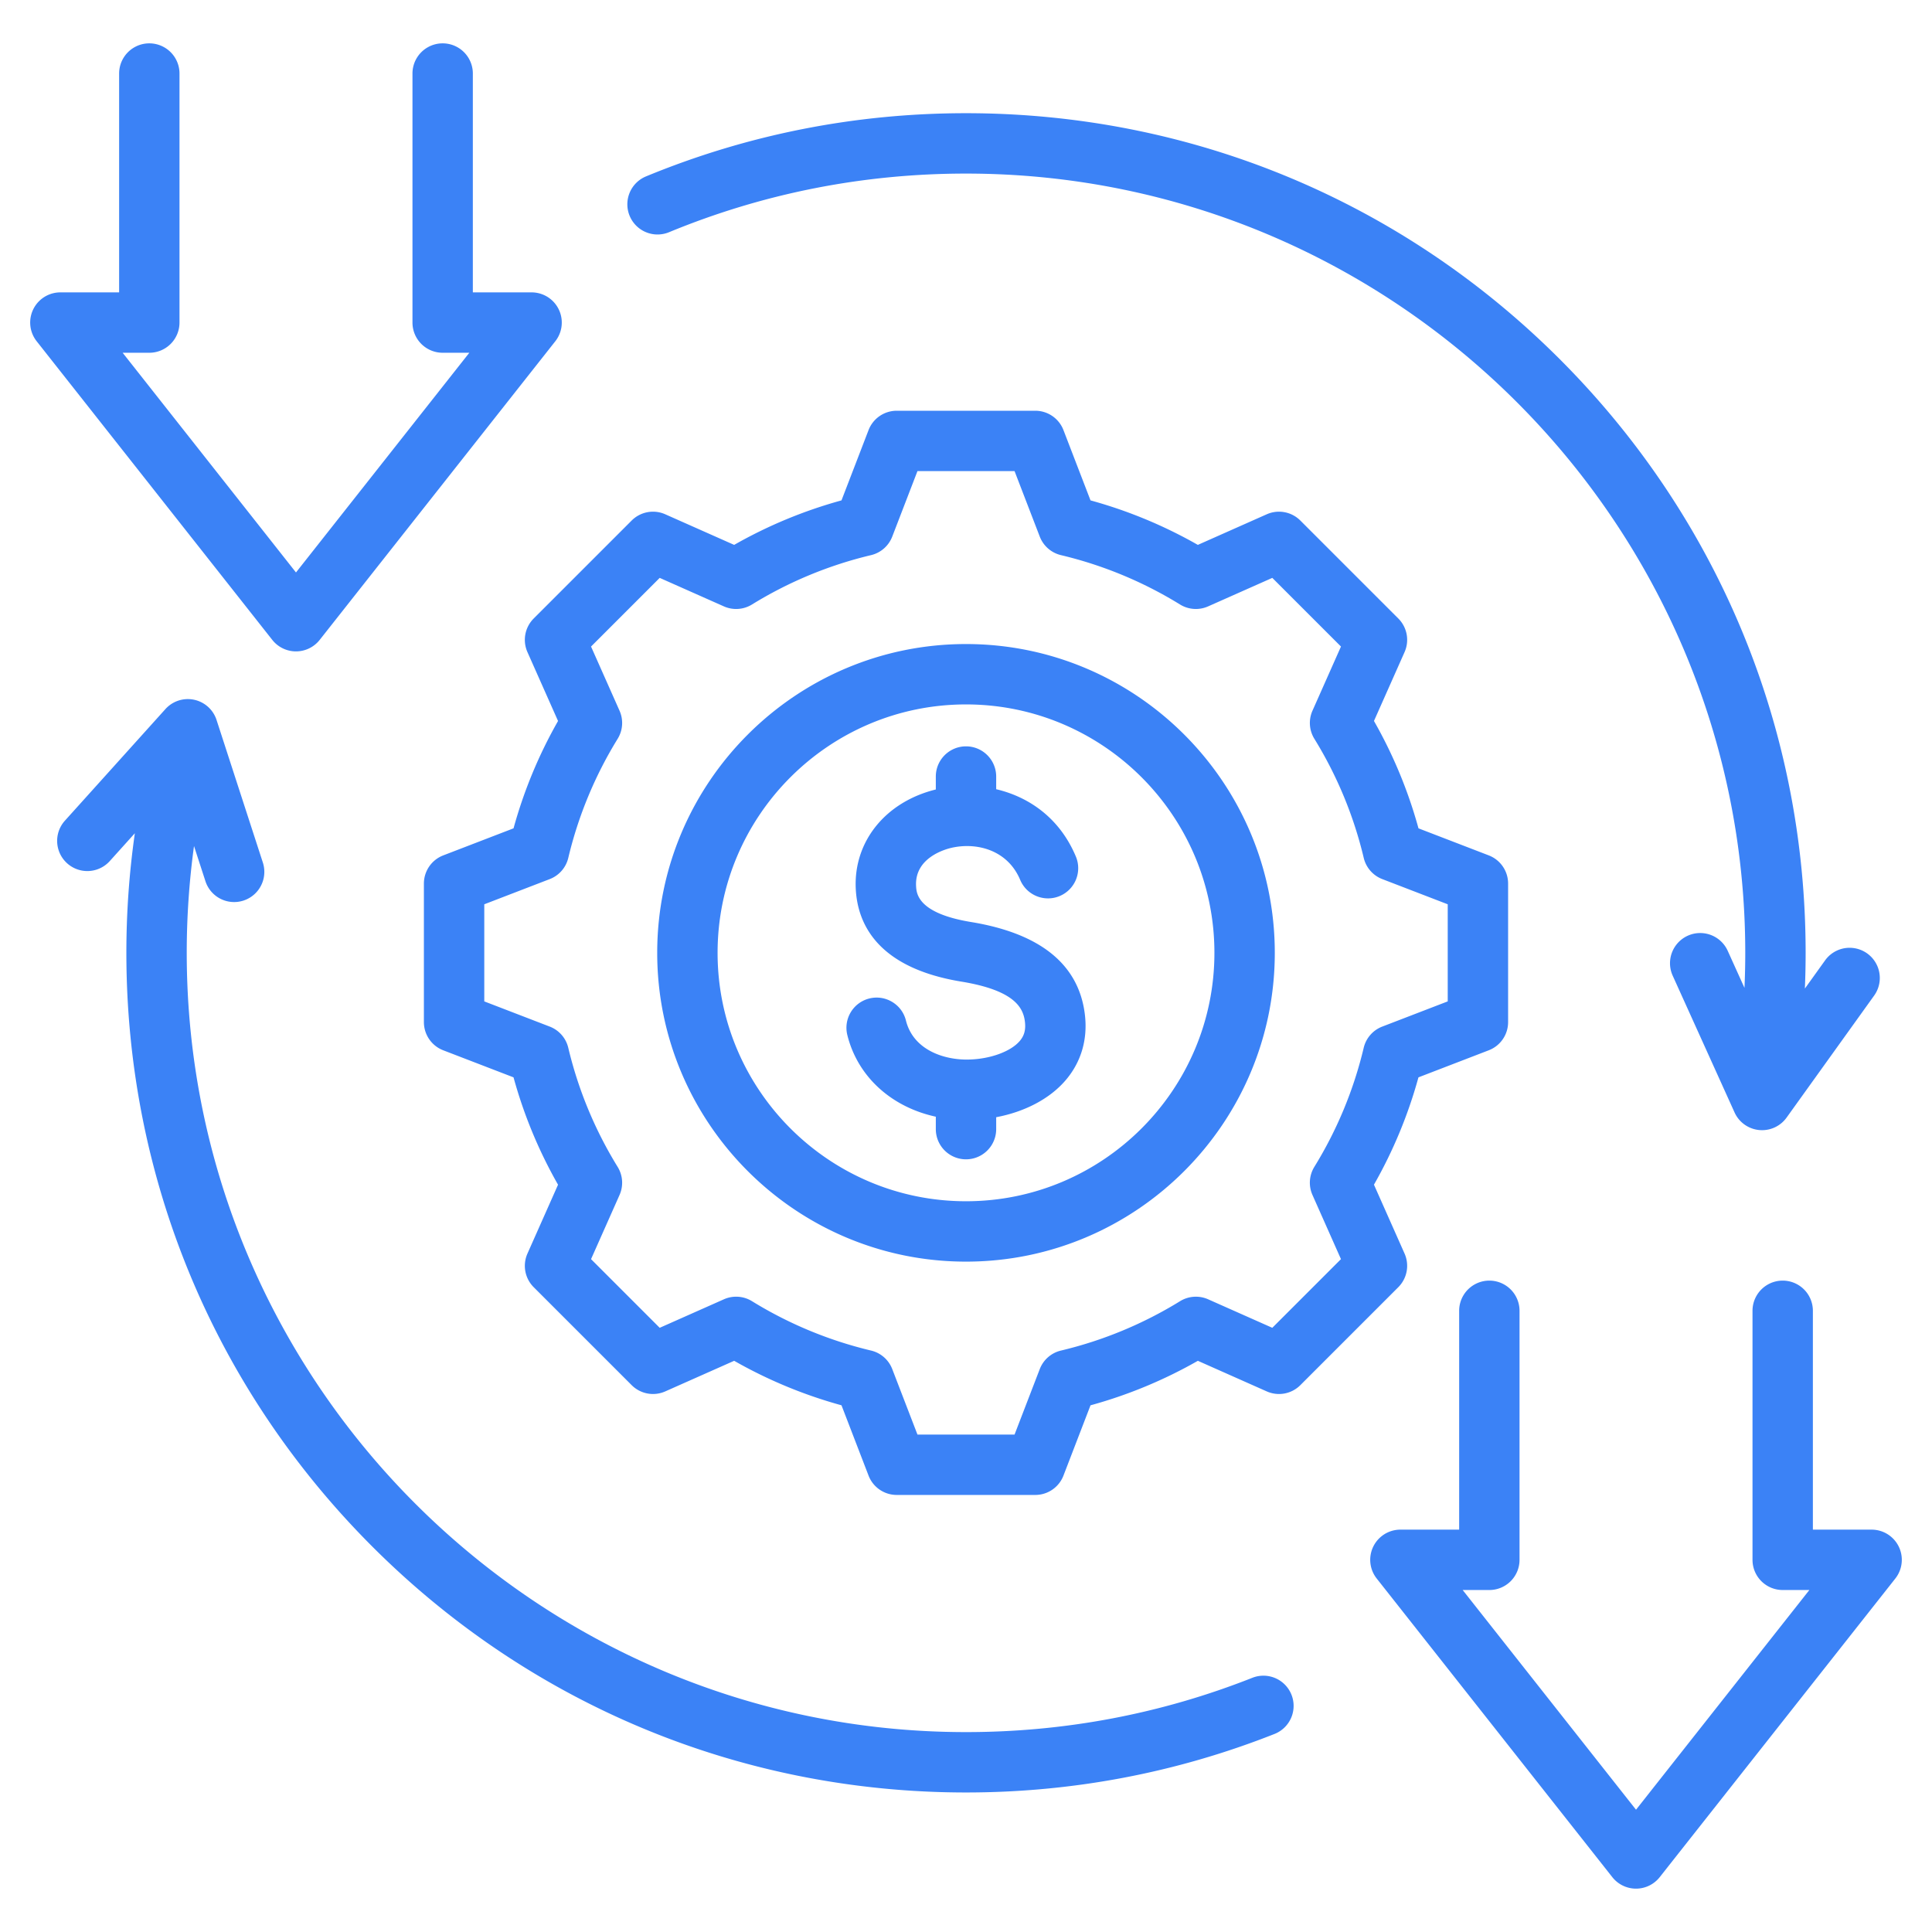 <svg xmlns="http://www.w3.org/2000/svg" xmlns:xlink="http://www.w3.org/1999/xlink" width="512" height="512" x="0" y="0" viewBox="0 0 512 512" style="enable-background:new 0 0 512 512" xml:space="preserve" class=""><g><path d="m372.223 332.21-8.11-18.259a123.521 123.521 0 0 0 11.792-28.442l18.632-7.172a8 8 0 0 0 5.126-7.466v-36.719a8 8 0 0 0-5.126-7.466l-18.625-7.169a123.516 123.516 0 0 0-11.796-28.452l8.107-18.251a8 8 0 0 0-1.655-8.905l-25.966-25.964a8 8 0 0 0-8.903-1.654l-18.258 8.109a123.503 123.503 0 0 0-28.443-11.792l-7.172-18.631a8 8 0 0 0-7.466-5.126h-36.718a8 8 0 0 0-7.466 5.126l-7.172 18.631a123.492 123.492 0 0 0-28.443 11.792l-18.259-8.109a7.995 7.995 0 0 0-8.904 1.655l-25.965 25.965a8 8 0 0 0-1.654 8.904l8.108 18.256a123.499 123.499 0 0 0-11.793 28.446l-18.63 7.171a8 8 0 0 0-5.126 7.466v36.719a8 8 0 0 0 5.126 7.466l18.627 7.17a123.473 123.473 0 0 0 11.795 28.452l-8.107 18.251a8 8 0 0 0 1.654 8.904l25.965 25.965a8.002 8.002 0 0 0 8.904 1.654l18.26-8.109a123.558 123.558 0 0 0 28.442 11.792l7.172 18.631a8 8 0 0 0 7.466 5.126h36.719a8 8 0 0 0 7.466-5.126l7.169-18.625a123.48 123.48 0 0 0 28.452-11.796l18.252 8.107a7.998 7.998 0 0 0 8.904-1.654l25.965-25.965a8.008 8.008 0 0 0 1.654-8.906zm-10.825-54.538a107.627 107.627 0 0 1-13.085 31.561 8.002 8.002 0 0 0-.499 7.441l7.556 17.011-18.196 18.196-17.004-7.553a8.005 8.005 0 0 0-7.442.5 107.604 107.604 0 0 1-31.567 13.087 7.996 7.996 0 0 0-5.614 4.908l-6.679 17.35h-25.732l-6.681-17.354a7.997 7.997 0 0 0-5.613-4.908 107.618 107.618 0 0 1-31.561-13.085 7.997 7.997 0 0 0-7.441-.499l-17.012 7.555-18.196-18.196 7.553-17.004a7.998 7.998 0 0 0-.5-7.442 107.595 107.595 0 0 1-13.087-31.568 7.999 7.999 0 0 0-4.908-5.613l-17.351-6.679v-25.733l17.354-6.68a7.996 7.996 0 0 0 4.908-5.614 107.61 107.61 0 0 1 13.085-31.562 8.001 8.001 0 0 0 .5-7.442l-7.554-17.008 18.196-18.197 17.011 7.555a8 8 0 0 0 7.441-.5 107.609 107.609 0 0 1 31.561-13.084 8 8 0 0 0 5.613-4.909l6.681-17.355h25.733l6.681 17.355a8.002 8.002 0 0 0 5.613 4.909 107.647 107.647 0 0 1 31.561 13.084 7.997 7.997 0 0 0 7.441.499l17.01-7.554 18.197 18.196-7.553 17.003a8.003 8.003 0 0 0 .5 7.443 107.57 107.57 0 0 1 13.086 31.567 8 8 0 0 0 4.909 5.614l17.35 6.678v25.733l-17.355 6.681a7.997 7.997 0 0 0-4.91 5.613zM256.001 170.679c-45.123 0-81.833 36.709-81.833 81.832s36.71 81.833 81.833 81.833c45.122 0 81.832-36.71 81.832-81.833s-36.71-81.832-81.832-81.832zm0 147.665c-36.301 0-65.833-29.532-65.833-65.833 0-36.3 29.532-65.832 65.833-65.832 36.3 0 65.832 29.532 65.832 65.832 0 36.301-29.532 65.833-65.832 65.833zm31.497-49.514c.805 6.629-.986 12.695-5.181 17.545-4.196 4.852-10.773 8.279-18.316 9.697v3.16a8 8 0 0 1-16 0v-3.294c-11.718-2.542-20.685-10.546-23.448-21.631a8.001 8.001 0 0 1 5.827-9.698c4.287-1.062 8.629 1.54 9.698 5.827 1.966 7.89 10.235 10.526 16.696 10.354 5.63-.134 11.031-2.096 13.441-4.882 1.228-1.42 1.659-3.009 1.399-5.15-.453-3.73-2.777-8.31-16.843-10.619-22.322-3.665-27.539-15.404-27.985-24.607-.608-12.525 7.892-23.025 21.214-26.31v-3.432a8 8 0 0 1 16 0v3.36c8.634 2.029 16.809 7.585 21.112 17.834a7.999 7.999 0 0 1-4.279 10.473c-4.067 1.71-8.762-.204-10.473-4.279-3.345-7.965-11.544-10.01-18.188-8.503-1.634.371-9.769 2.599-9.405 10.08.097 1.985.353 7.256 14.597 9.595 18.39 3.021 28.529 11.256 30.134 24.48zm-215.34-99.251L9.72 90.438A7.998 7.998 0 0 1 16 77.483h15.569V19.489a8 8 0 0 1 16 0v65.995a8 8 0 0 1-8 8h-7.067l45.937 58.225 45.938-58.225h-7.068a8 8 0 0 1-8-8V19.489a8 8 0 0 1 16 0v57.995h15.57a8 8 0 0 1 6.28 12.955l-62.439 79.14a7.999 7.999 0 0 1-12.562 0zM502.28 418.326l-62.438 79.14a7.999 7.999 0 0 1-12.56 0l-62.439-79.14a7.998 7.998 0 0 1 6.28-12.955h15.569v-57.994a8 8 0 0 1 16 0v65.994a8 8 0 0 1-8 8h-7.067l45.938 58.224 45.937-58.224h-7.067a8 8 0 0 1-8-8v-65.994a8 8 0 0 1 16 0v57.994H496a8 8 0 0 1 6.28 12.955zM166.858 57.193a8 8 0 0 1 4.345-10.446C198.139 35.635 226.668 30 256 30c59.435 0 115.312 23.145 157.339 65.172 42.026 42.026 65.172 97.904 65.172 157.339 0 3.151-.067 6.31-.201 9.467l5.357-7.466a8 8 0 0 1 13 9.329l-23.203 32.334a8.002 8.002 0 0 1-13.789-1.367l-16.401-36.261a8 8 0 0 1 14.578-6.594l4.451 9.841c.139-3.096.208-6.193.208-9.283C462.511 138.641 369.87 46 256 46c-27.228 0-53.705 5.228-78.695 15.537a8 8 0 0 1-10.447-4.344zm175.403 391.941a8 8 0 0 1-4.498 10.381c-26.029 10.29-53.538 15.508-81.763 15.508-59.435 0-115.312-23.146-157.339-65.172-42.026-42.027-65.172-97.904-65.172-157.339 0-10.632.753-21.229 2.247-31.696l-6.646 7.378a8 8 0 0 1-11.889-10.708l26.635-29.571a7.997 7.997 0 0 1 13.552 2.883L69.68 228.65a8 8 0 0 1-15.217 4.942l-3.048-9.383a208.582 208.582 0 0 0-1.928 28.304c0 113.871 92.641 206.511 206.511 206.511 26.202 0 51.732-4.841 75.88-14.387a8 8 0 0 1 10.383 4.497z" fill="#3b82f6" opacity="1" data-original="#000000"></path></g></svg>